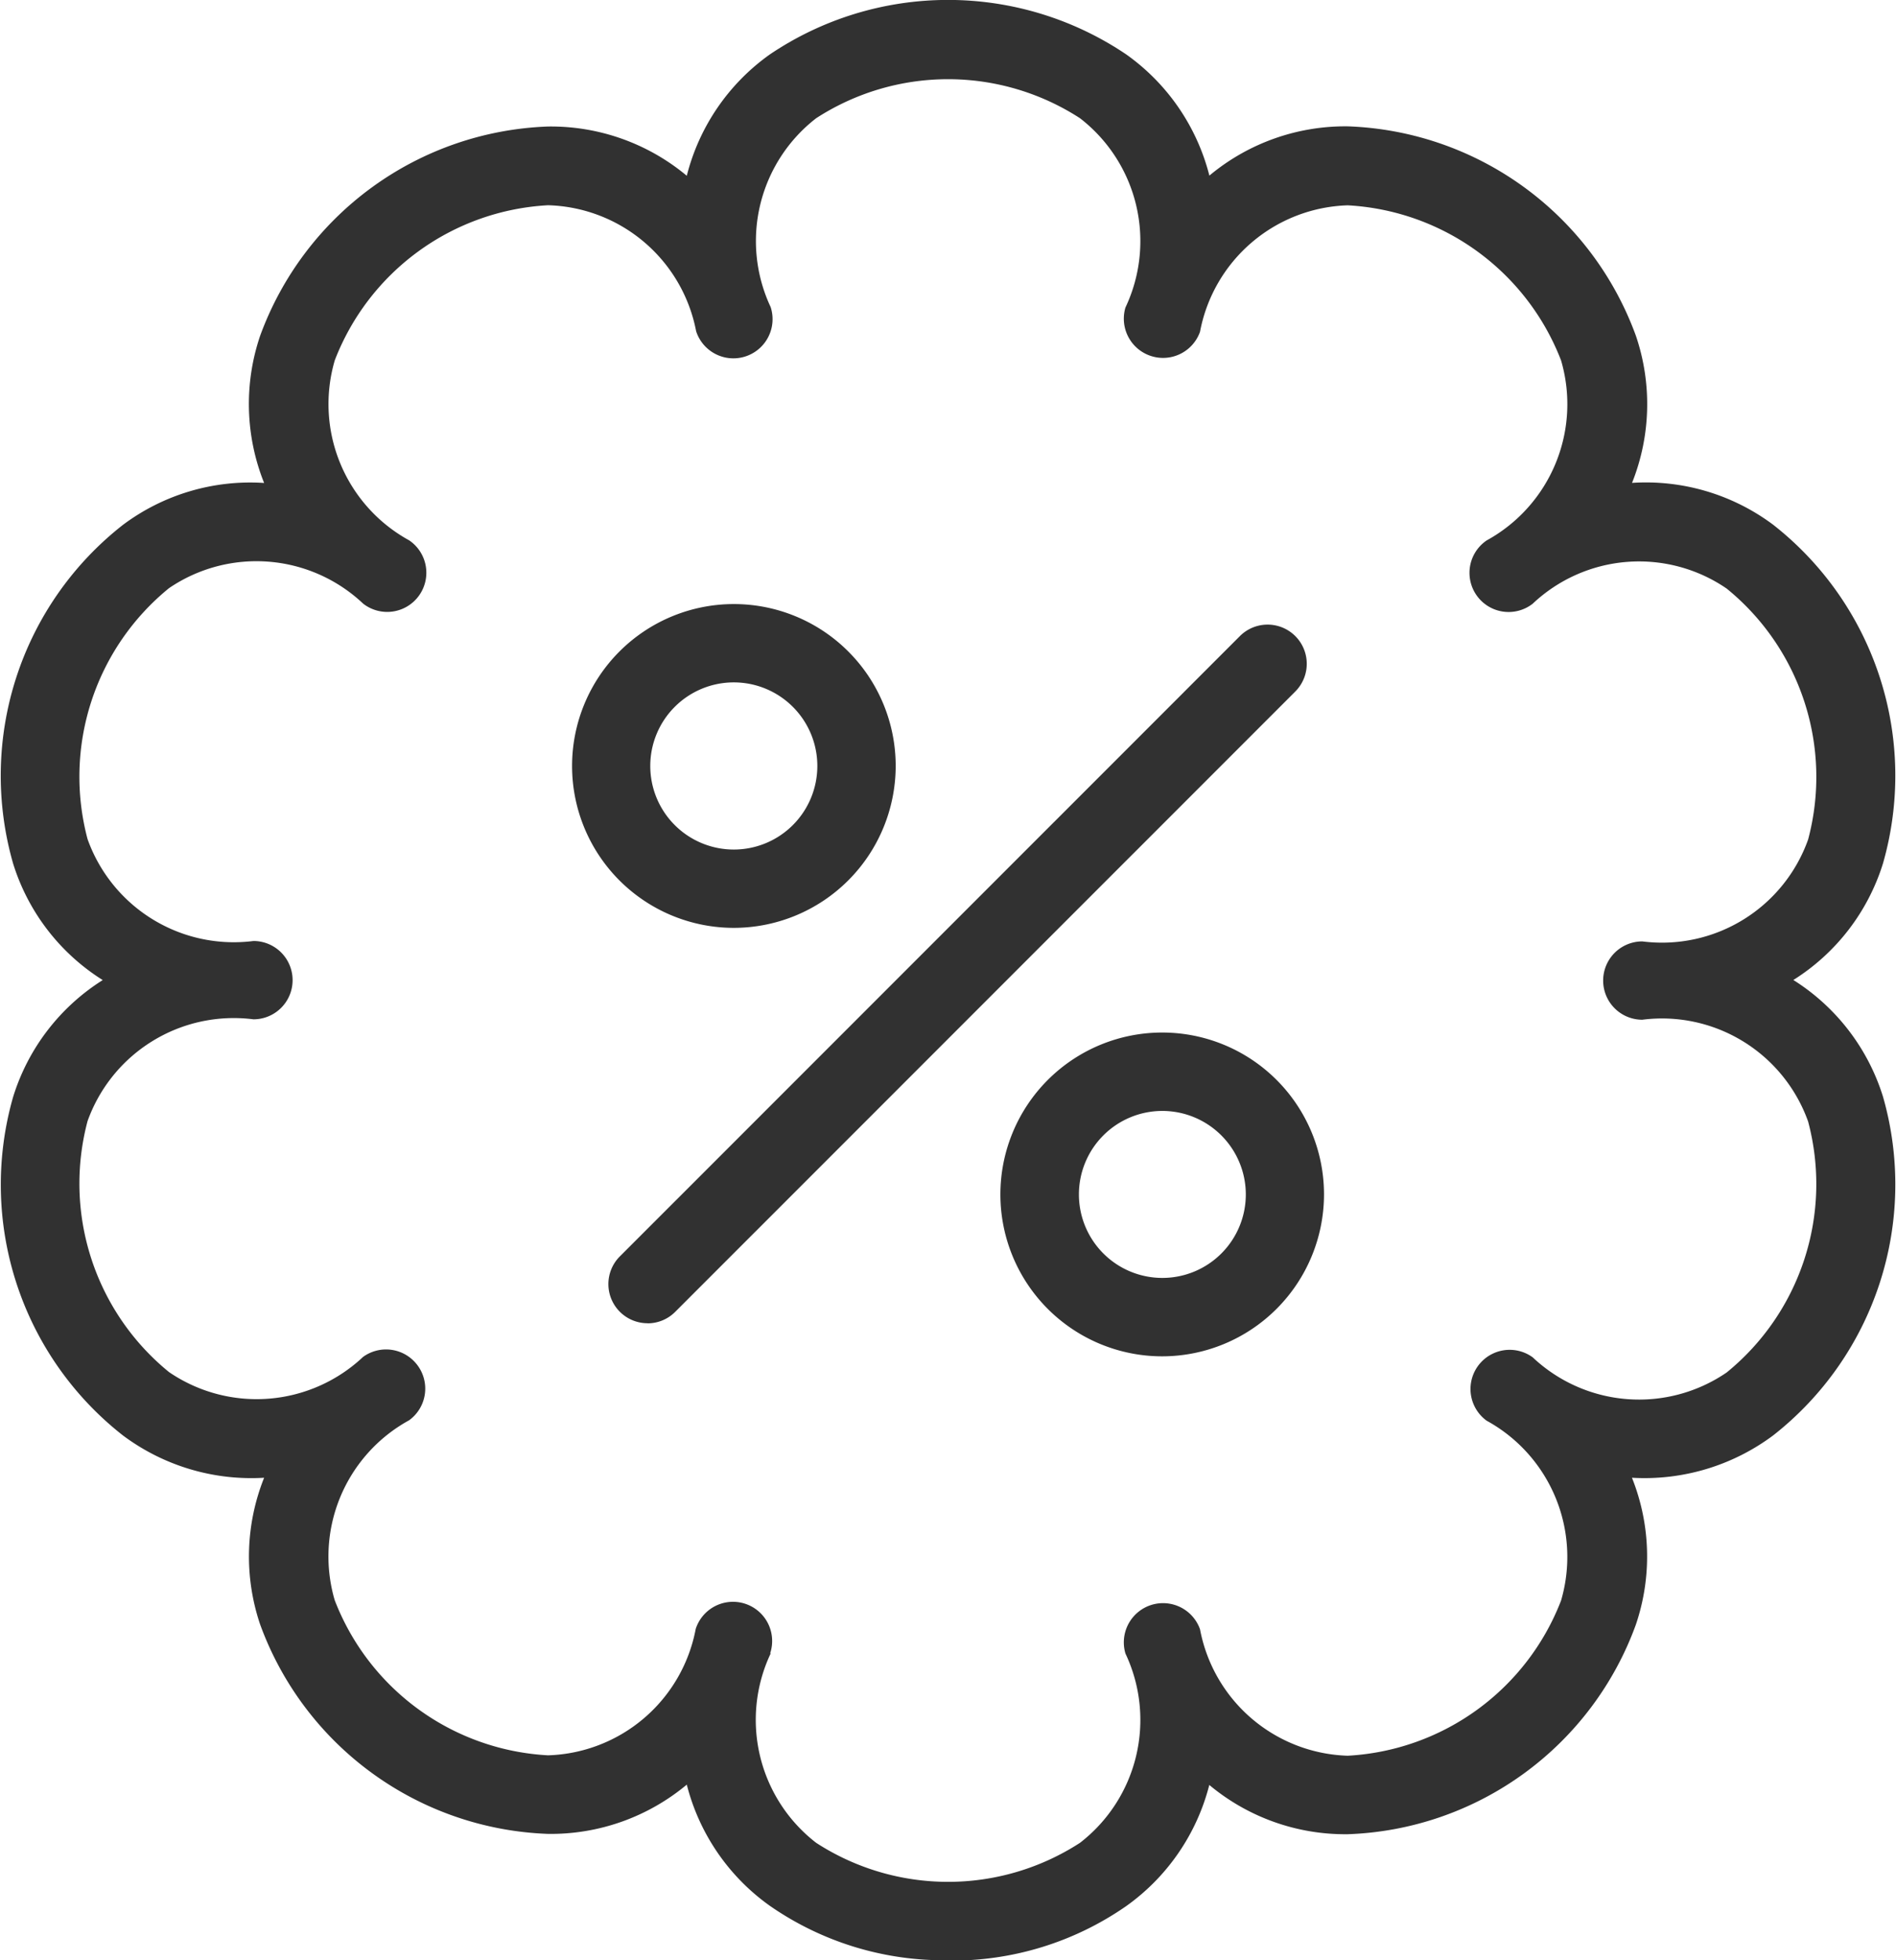 <svg xmlns="http://www.w3.org/2000/svg" viewBox="0 0 23.107 23.878">
  <g data-name="Gruppe 19" fill="#313131">
    <path data-name="Pfad 50" d="M8.944 11.302a1.972 1.972 0 1 1 1.972-1.972 1.974 1.974 0 0 1-1.972 1.972m0-2.99A1.018 1.018 0 1 0 9.961 9.33a1.018 1.018 0 0 0-1.017-1.018"></path>
    <path data-name="Pfad 51" d="M14.164 16.521a1.972 1.972 0 1 1 1.972-1.972 1.974 1.974 0 0 1-1.972 1.972m0-2.989a1.017 1.017 0 1 0 1.019 1.017 1.018 1.018 0 0 0-1.017-1.017"></path>
    <path data-name="Pfad 52" d="M7.892 16.118a.477.477 0 0 1-.338-.814l7.557-7.556a.477.477 0 0 1 .675.675l-7.557 7.556a.473.473 0 0 1-.337.14"></path>
    <path data-name="Pfad 53" d="M11.554 23.877a3.717 3.717 0 0 1-2.169-.661 2.594 2.594 0 0 1-1.015-1.478 2.588 2.588 0 0 1-1.69.6 3.882 3.882 0 0 1-3.51-2.552A2.582 2.582 0 0 1 3.219 18a2.615 2.615 0 0 1-1.719-.514 3.879 3.879 0 0 1-1.34-4.125 2.584 2.584 0 0 1 1.092-1.423 2.578 2.578 0 0 1-1.093-1.422A3.878 3.878 0 0 1 1.5 6.392a2.588 2.588 0 0 1 1.719-.509 2.585 2.585 0 0 1-.049-1.792 3.883 3.883 0 0 1 3.51-2.55 2.588 2.588 0 0 1 1.69.6A2.591 2.591 0 0 1 9.385.661a3.885 3.885 0 0 1 4.338 0 2.593 2.593 0 0 1 1.016 1.478 2.585 2.585 0 0 1 1.689-.6 3.881 3.881 0 0 1 3.509 2.551 2.585 2.585 0 0 1-.047 1.792 2.59 2.59 0 0 1 1.719.509 3.881 3.881 0 0 1 1.34 4.124 2.58 2.58 0 0 1-1.093 1.422 2.585 2.585 0 0 1 1.093 1.423 3.882 3.882 0 0 1-1.34 4.125 2.623 2.623 0 0 1-1.72.515 2.582 2.582 0 0 1 .047 1.791 3.879 3.879 0 0 1-3.509 2.551 2.585 2.585 0 0 1-1.689-.6 2.6 2.6 0 0 1-1.016 1.478 3.716 3.716 0 0 1-2.168.661m-2.162-3.74a1.892 1.892 0 0 0 .555 2.306 2.956 2.956 0 0 0 3.215 0 1.891 1.891 0 0 0 .554-2.306.478.478 0 0 1 .909-.295 1.891 1.891 0 0 0 1.8 1.54 2.96 2.96 0 0 0 2.6-1.89 1.892 1.892 0 0 0-.907-2.191.477.477 0 1 1 .561-.772 1.891 1.891 0 0 0 2.364.185 2.958 2.958 0 0 0 .993-3.057 1.891 1.891 0 0 0-2.021-1.24.477.477 0 1 1 0-.954 1.891 1.891 0 0 0 2.021-1.241 2.956 2.956 0 0 0-.993-3.057 1.889 1.889 0 0 0-2.364.185.477.477 0 1 1-.561-.771 1.893 1.893 0 0 0 .907-2.193 2.959 2.959 0 0 0-2.6-1.889 1.891 1.891 0 0 0-1.8 1.54.478.478 0 0 1-.909-.295 1.891 1.891 0 0 0-.554-2.306 2.956 2.956 0 0 0-3.215 0 1.891 1.891 0 0 0-.555 2.3.477.477 0 1 1-.908.295A1.891 1.891 0 0 0 6.68 2.5a2.956 2.956 0 0 0-2.6 1.889 1.893 1.893 0 0 0 .907 2.193.477.477 0 1 1-.561.771 1.894 1.894 0 0 0-2.366-.189 2.96 2.96 0 0 0-.993 3.057 1.893 1.893 0 0 0 2.022 1.241.477.477 0 1 1 0 .954 1.893 1.893 0 0 0-2.022 1.24 2.961 2.961 0 0 0 .993 3.057 1.893 1.893 0 0 0 2.365-.185.477.477 0 0 1 .666.106.476.476 0 0 1-.105.666 1.892 1.892 0 0 0-.907 2.191 2.957 2.957 0 0 0 2.6 1.89 1.891 1.891 0 0 0 1.8-1.54.477.477 0 1 1 .908.295"></path>
  </g>
</svg>